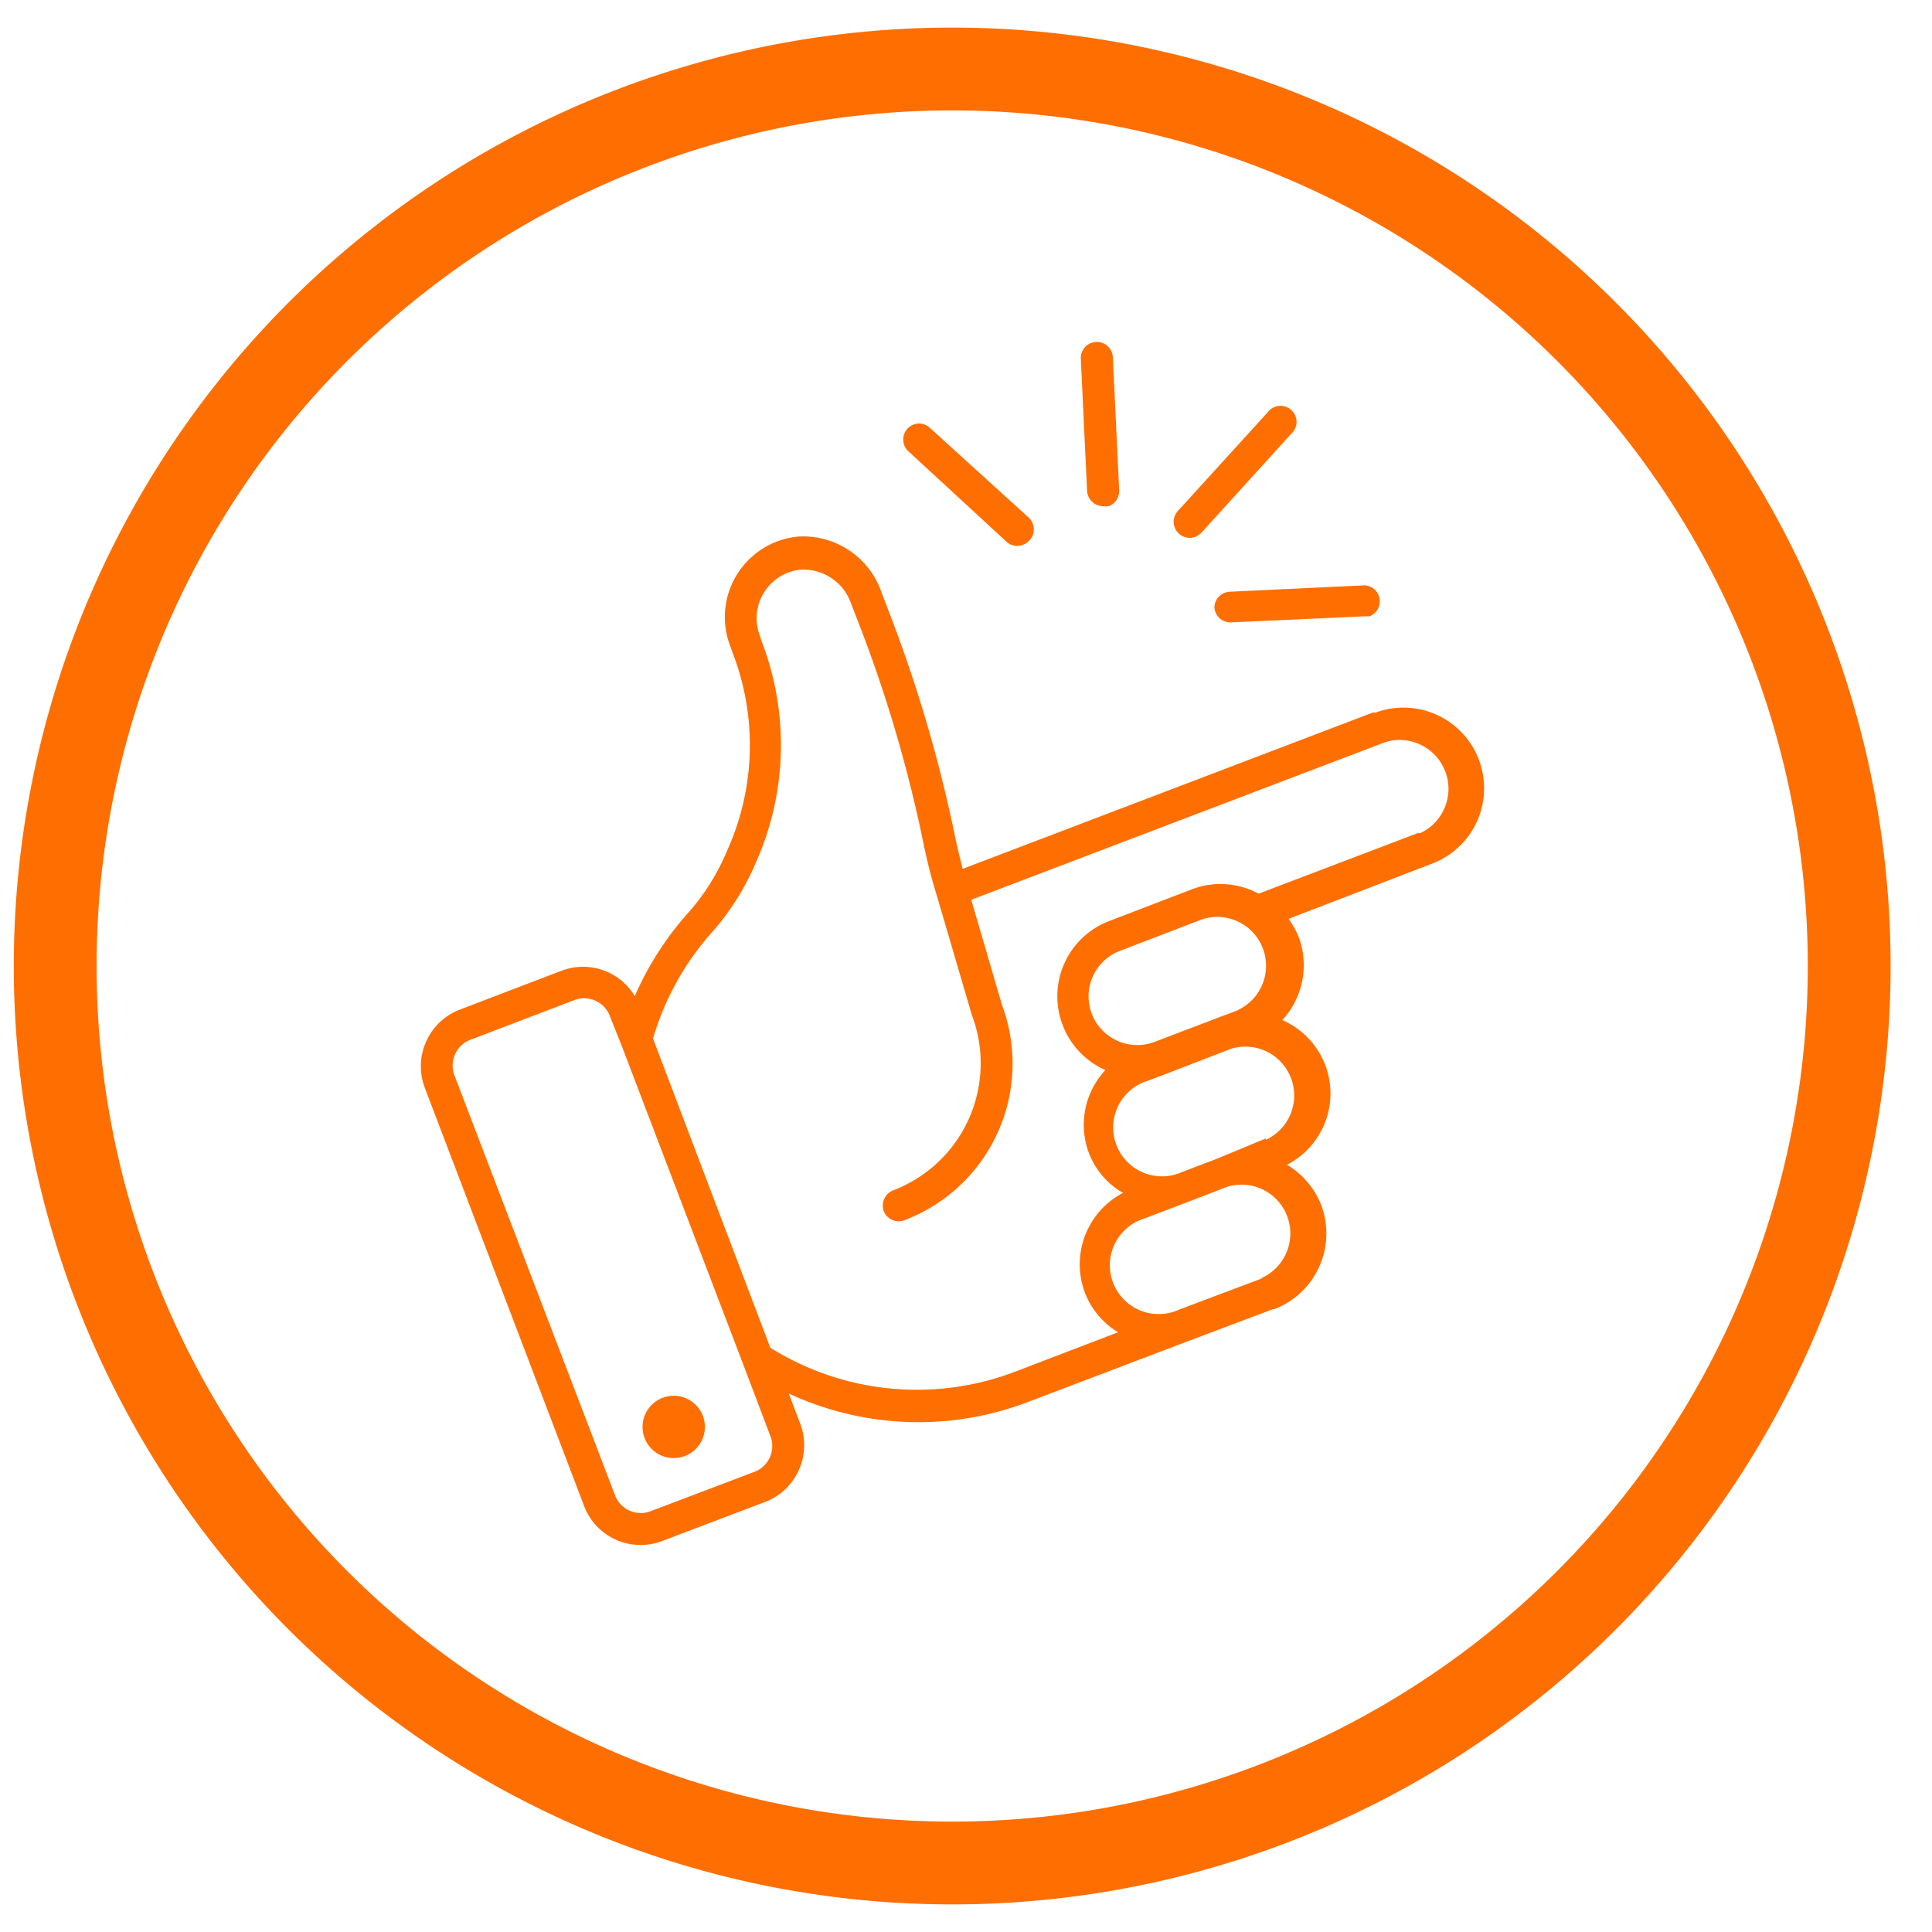 <svg id="Ebene_1" width="70" height="70" data-name="Ebene 1" xmlns="http://www.w3.org/2000/svg" viewBox="0 0 70 70"><defs><style>.cls-1{fill:#ff6e00;}</style></defs><path class="cls-1" d="M34.5,4a31,31,0,1,1-31,31,31,31,0,0,1,31-31m0-3a34,34,0,1,0,34,34,34,34,0,0,0-34-34Z"/><path class="cls-1" d="M40,18.34a.47.47,0,0,0,.17,0,.59.59,0,0,0,.38-.57l-.23-4.83a.58.58,0,0,0-1.16.06l.23,4.83A.59.59,0,0,0,40,18.34Z"/><path class="cls-1" d="M44,22a.58.58,0,0,0,.61.55l4.83-.22.18,0a.58.58,0,0,0,.37-.57.57.57,0,0,0-.6-.55l-4.84.23A.58.58,0,0,0,44,22Z"/><path class="cls-1" d="M42.71,19.33a.58.58,0,0,0,.6.12.78.78,0,0,0,.22-.15l3.25-3.58a.58.58,0,1,0-.85-.78l-3.26,3.58A.58.58,0,0,0,42.71,19.33Z"/><path class="cls-1" d="M36.47,19.63a.57.57,0,0,0,.59.11.57.57,0,0,0,.23-.15.59.59,0,0,0,0-.82l-3.58-3.25a.57.57,0,0,0-.82,0,.58.58,0,0,0,0,.81Z"/><path class="cls-1" d="M49.76,25.81,34.88,31.48c-.1-.4-.21-.83-.31-1.33a51.28,51.28,0,0,0-2.45-8.21l-.19-.5a3,3,0,0,0-3-2,2.93,2.93,0,0,0-2.46,4l.07.2a9.28,9.28,0,0,1-.19,7.17A8.12,8.12,0,0,1,25,33a11.33,11.33,0,0,0-2,3.09,2.19,2.19,0,0,0-2.65-.92l-3.69,1.41a2.2,2.2,0,0,0-1.27,2.83l5.79,15.2A2.19,2.19,0,0,0,24,55.83l3.69-1.4A2.2,2.2,0,0,0,29,51.6l-.42-1.11a11.14,11.14,0,0,0,8.63.32l5.92-2.25,3-1.13.05,0a2.94,2.94,0,0,0,1.69-3.77,3,3,0,0,0-1.24-1.46,2.9,2.9,0,0,0-.17-5.24,2.94,2.94,0,0,0,.6-3,3.6,3.6,0,0,0-.37-.67l5.2-2a2.92,2.92,0,1,0-2.08-5.46ZM27.9,52a1,1,0,0,1-.6,1.34l-3.69,1.4a1,1,0,0,1-1.34-.6L16.48,39a1,1,0,0,1,.6-1.34l3.69-1.41a1,1,0,0,1,1.34.6l.4,1,4.42,11.59Zm17.82-5.68,0,0-3,1.13a1.77,1.77,0,1,1-1.26-3.3l1.81-.69L44.46,43a1.77,1.77,0,0,1,1.26,3.3Zm.14-5.07L44.05,42l-1.21.46a1.77,1.77,0,1,1-1.26-3.3l.72-.27L44.6,38a1.77,1.77,0,0,1,1.26,3.3Zm-1-4.65-.72.27-2.31.88a1.76,1.76,0,0,1-1.25-3.3l3-1.15a1.77,1.77,0,0,1,1.26,3.3Zm6.52-6.42-5.78,2.2a2.89,2.89,0,0,0-2.41-.16l-3,1.15a2.92,2.92,0,0,0-.14,5.4,2.91,2.91,0,0,0-.6,3,2.82,2.82,0,0,0,1.24,1.45,2.92,2.92,0,0,0-1.38,3.62,2.88,2.88,0,0,0,1.2,1.43l-3.76,1.44a10,10,0,0,1-8.84-.88L23.66,37.63a10,10,0,0,1,2.17-3.89,9.29,9.29,0,0,0,1.54-2.45,10.45,10.45,0,0,0,.22-8.07L27.52,23A1.77,1.77,0,0,1,29,20.64a1.83,1.83,0,0,1,1.83,1.21l.2.52a49.63,49.63,0,0,1,2.39,8c.16.79.32,1.43.5,2l1.29,4.4a4.93,4.93,0,0,1-2.85,6.36.59.59,0,0,0-.34.75.58.58,0,0,0,.75.33,6.07,6.07,0,0,0,3.53-7.81L35.19,32.6l15-5.71a1.77,1.77,0,0,1,1.26,3.3Z"/><circle class="cls-1" cx="24.41" cy="51.7" r="1.13"/></svg>